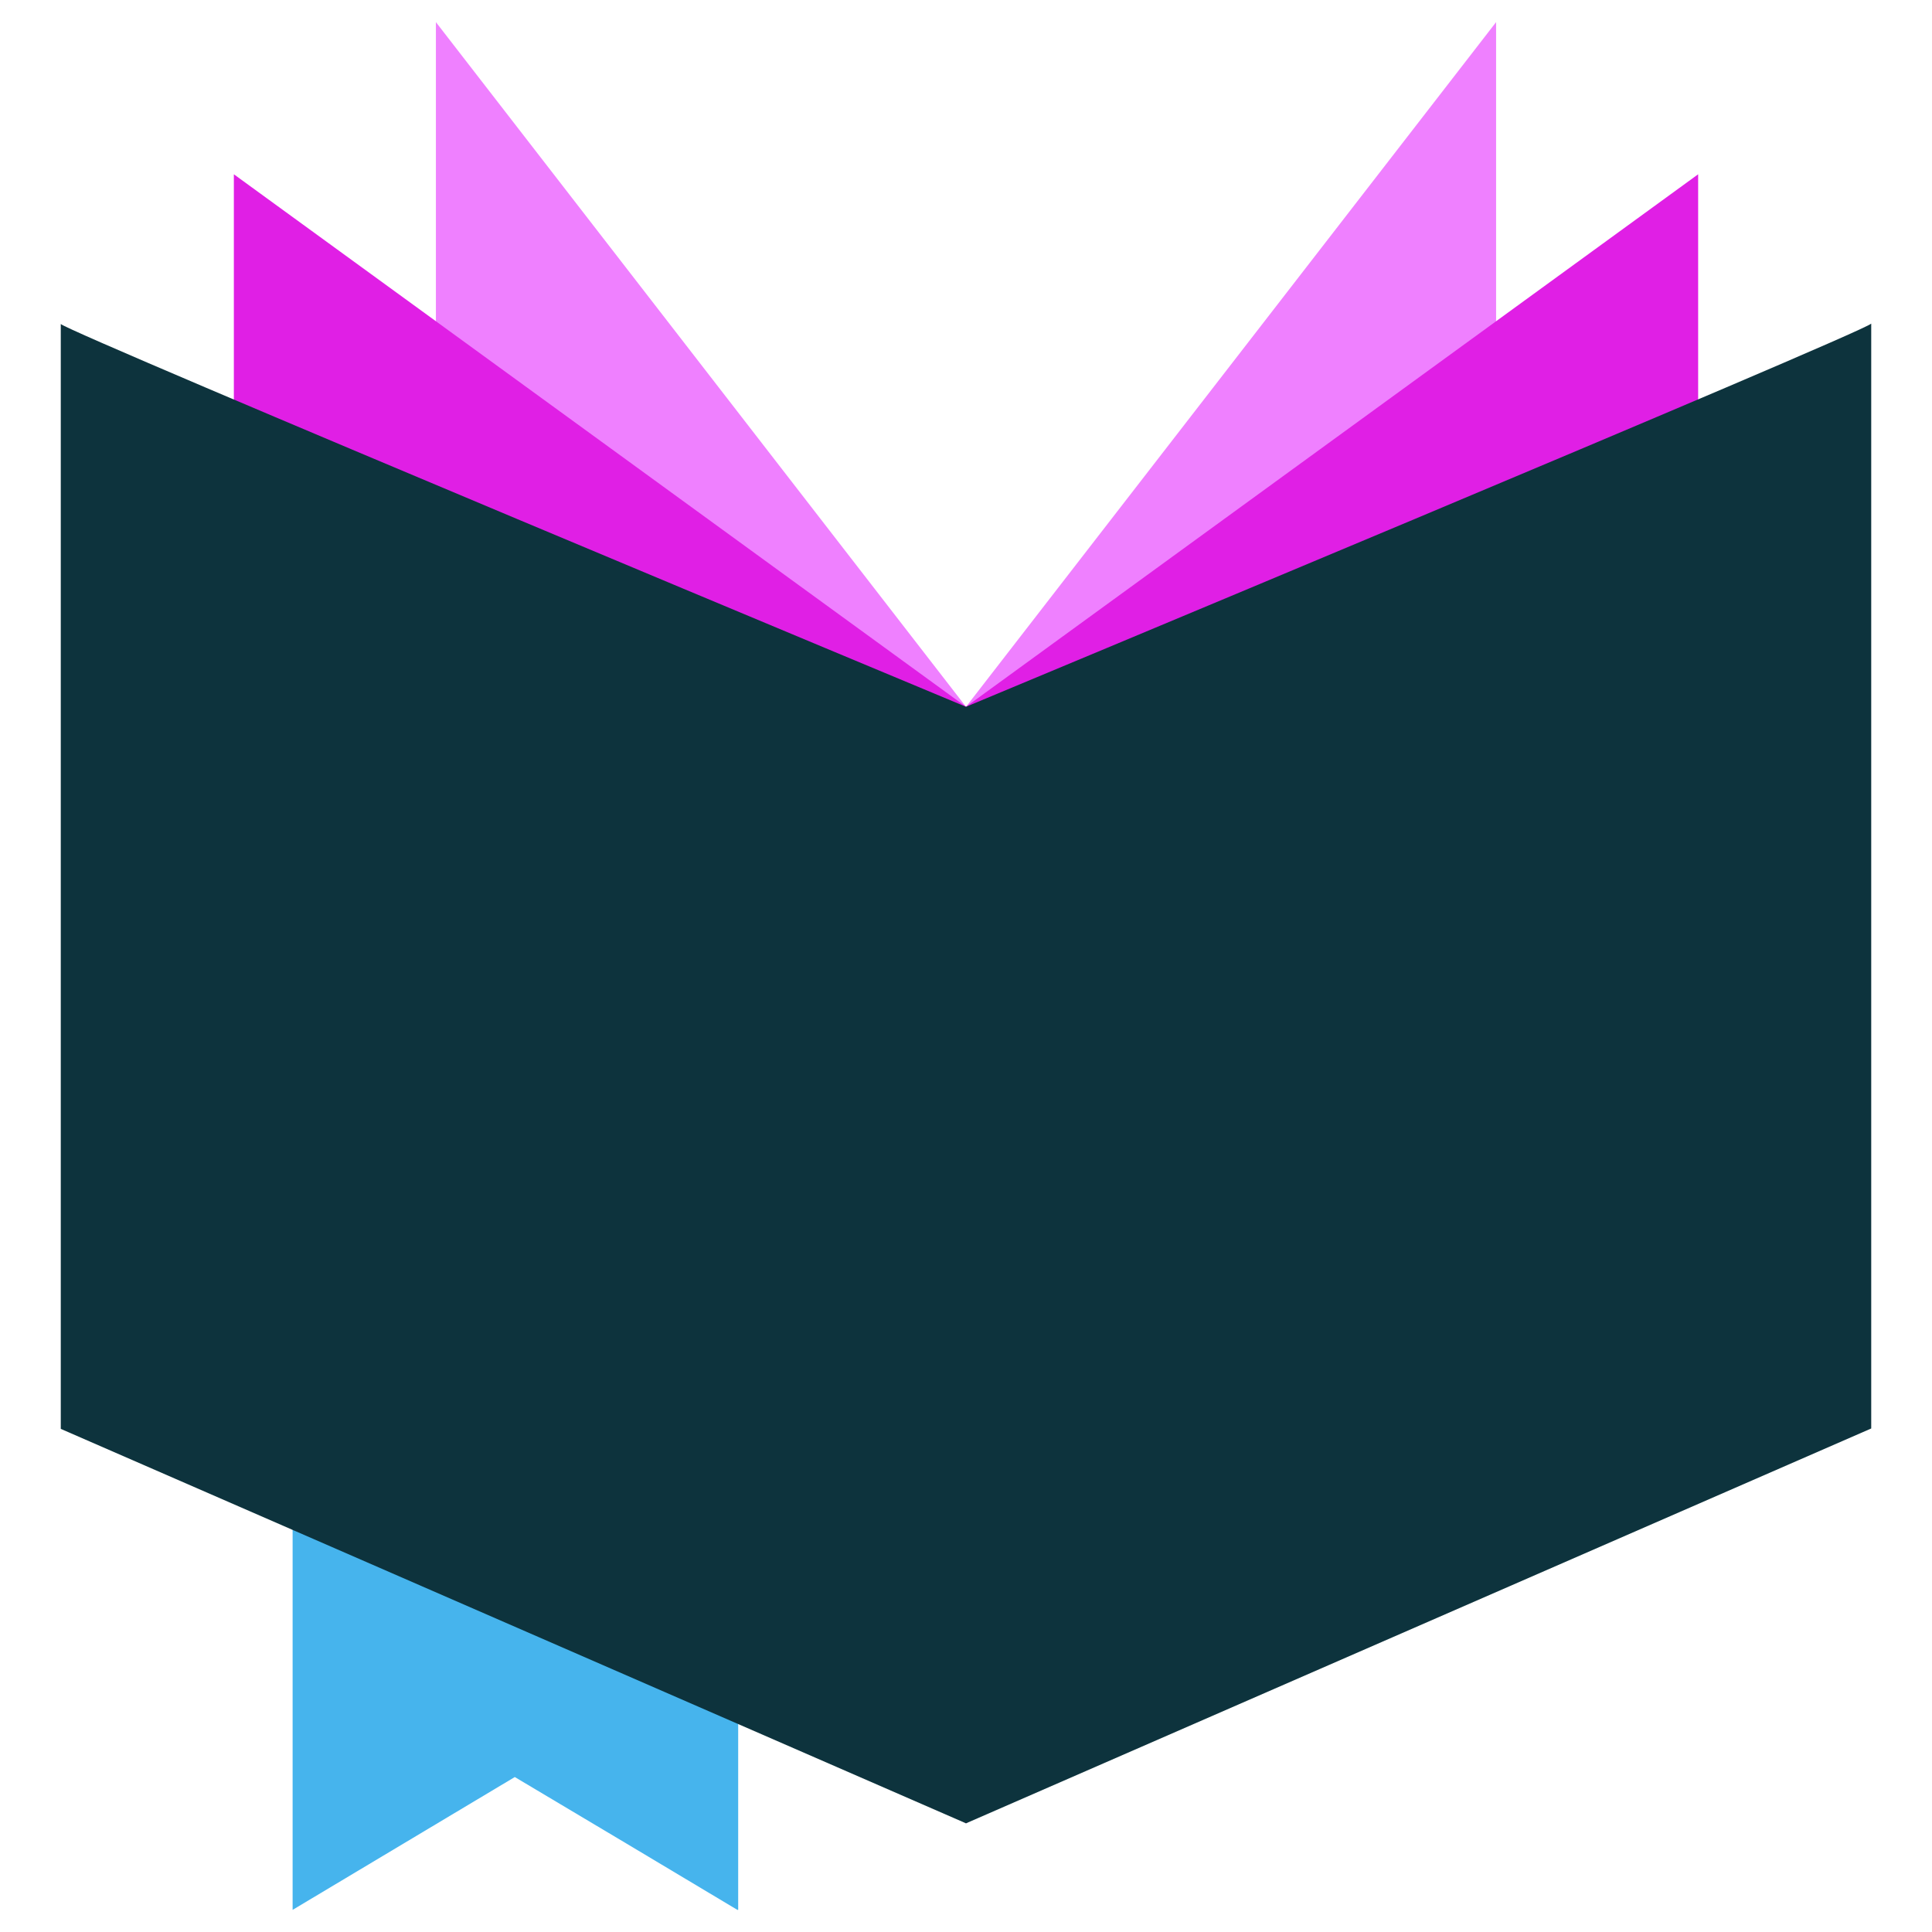 <?xml version="1.0" encoding="UTF-8"?>
<svg xmlns="http://www.w3.org/2000/svg" xml:space="preserve" viewBox="0 0 48 48">
  <path fill="#46b4ed" d="M7.27 34.04v13.41l2.76-1.65 2.76-1.65 2.77 1.65 2.76 1.65h.02V34.04z"></path>
  <path fill="#ef80ff" d="M10.83 27.71 24 45.3V17.56L10.83.55zM24 17.56V45.3l13.17-17.59V.55z"></path>
  <path fill="#e01fe5" d="M42.19 4.33 24 17.56 5.81 4.33v26.36L24 45.3l18.19-14.61z"></path>
  <path fill="#0d333d" d="M46.49 8.04C46.24 8.29 24 17.56 24 17.56S1.76 8.29 1.51 8.05V35.5L24 45.3l22.49-9.81V8.04z"></path>
</svg>
